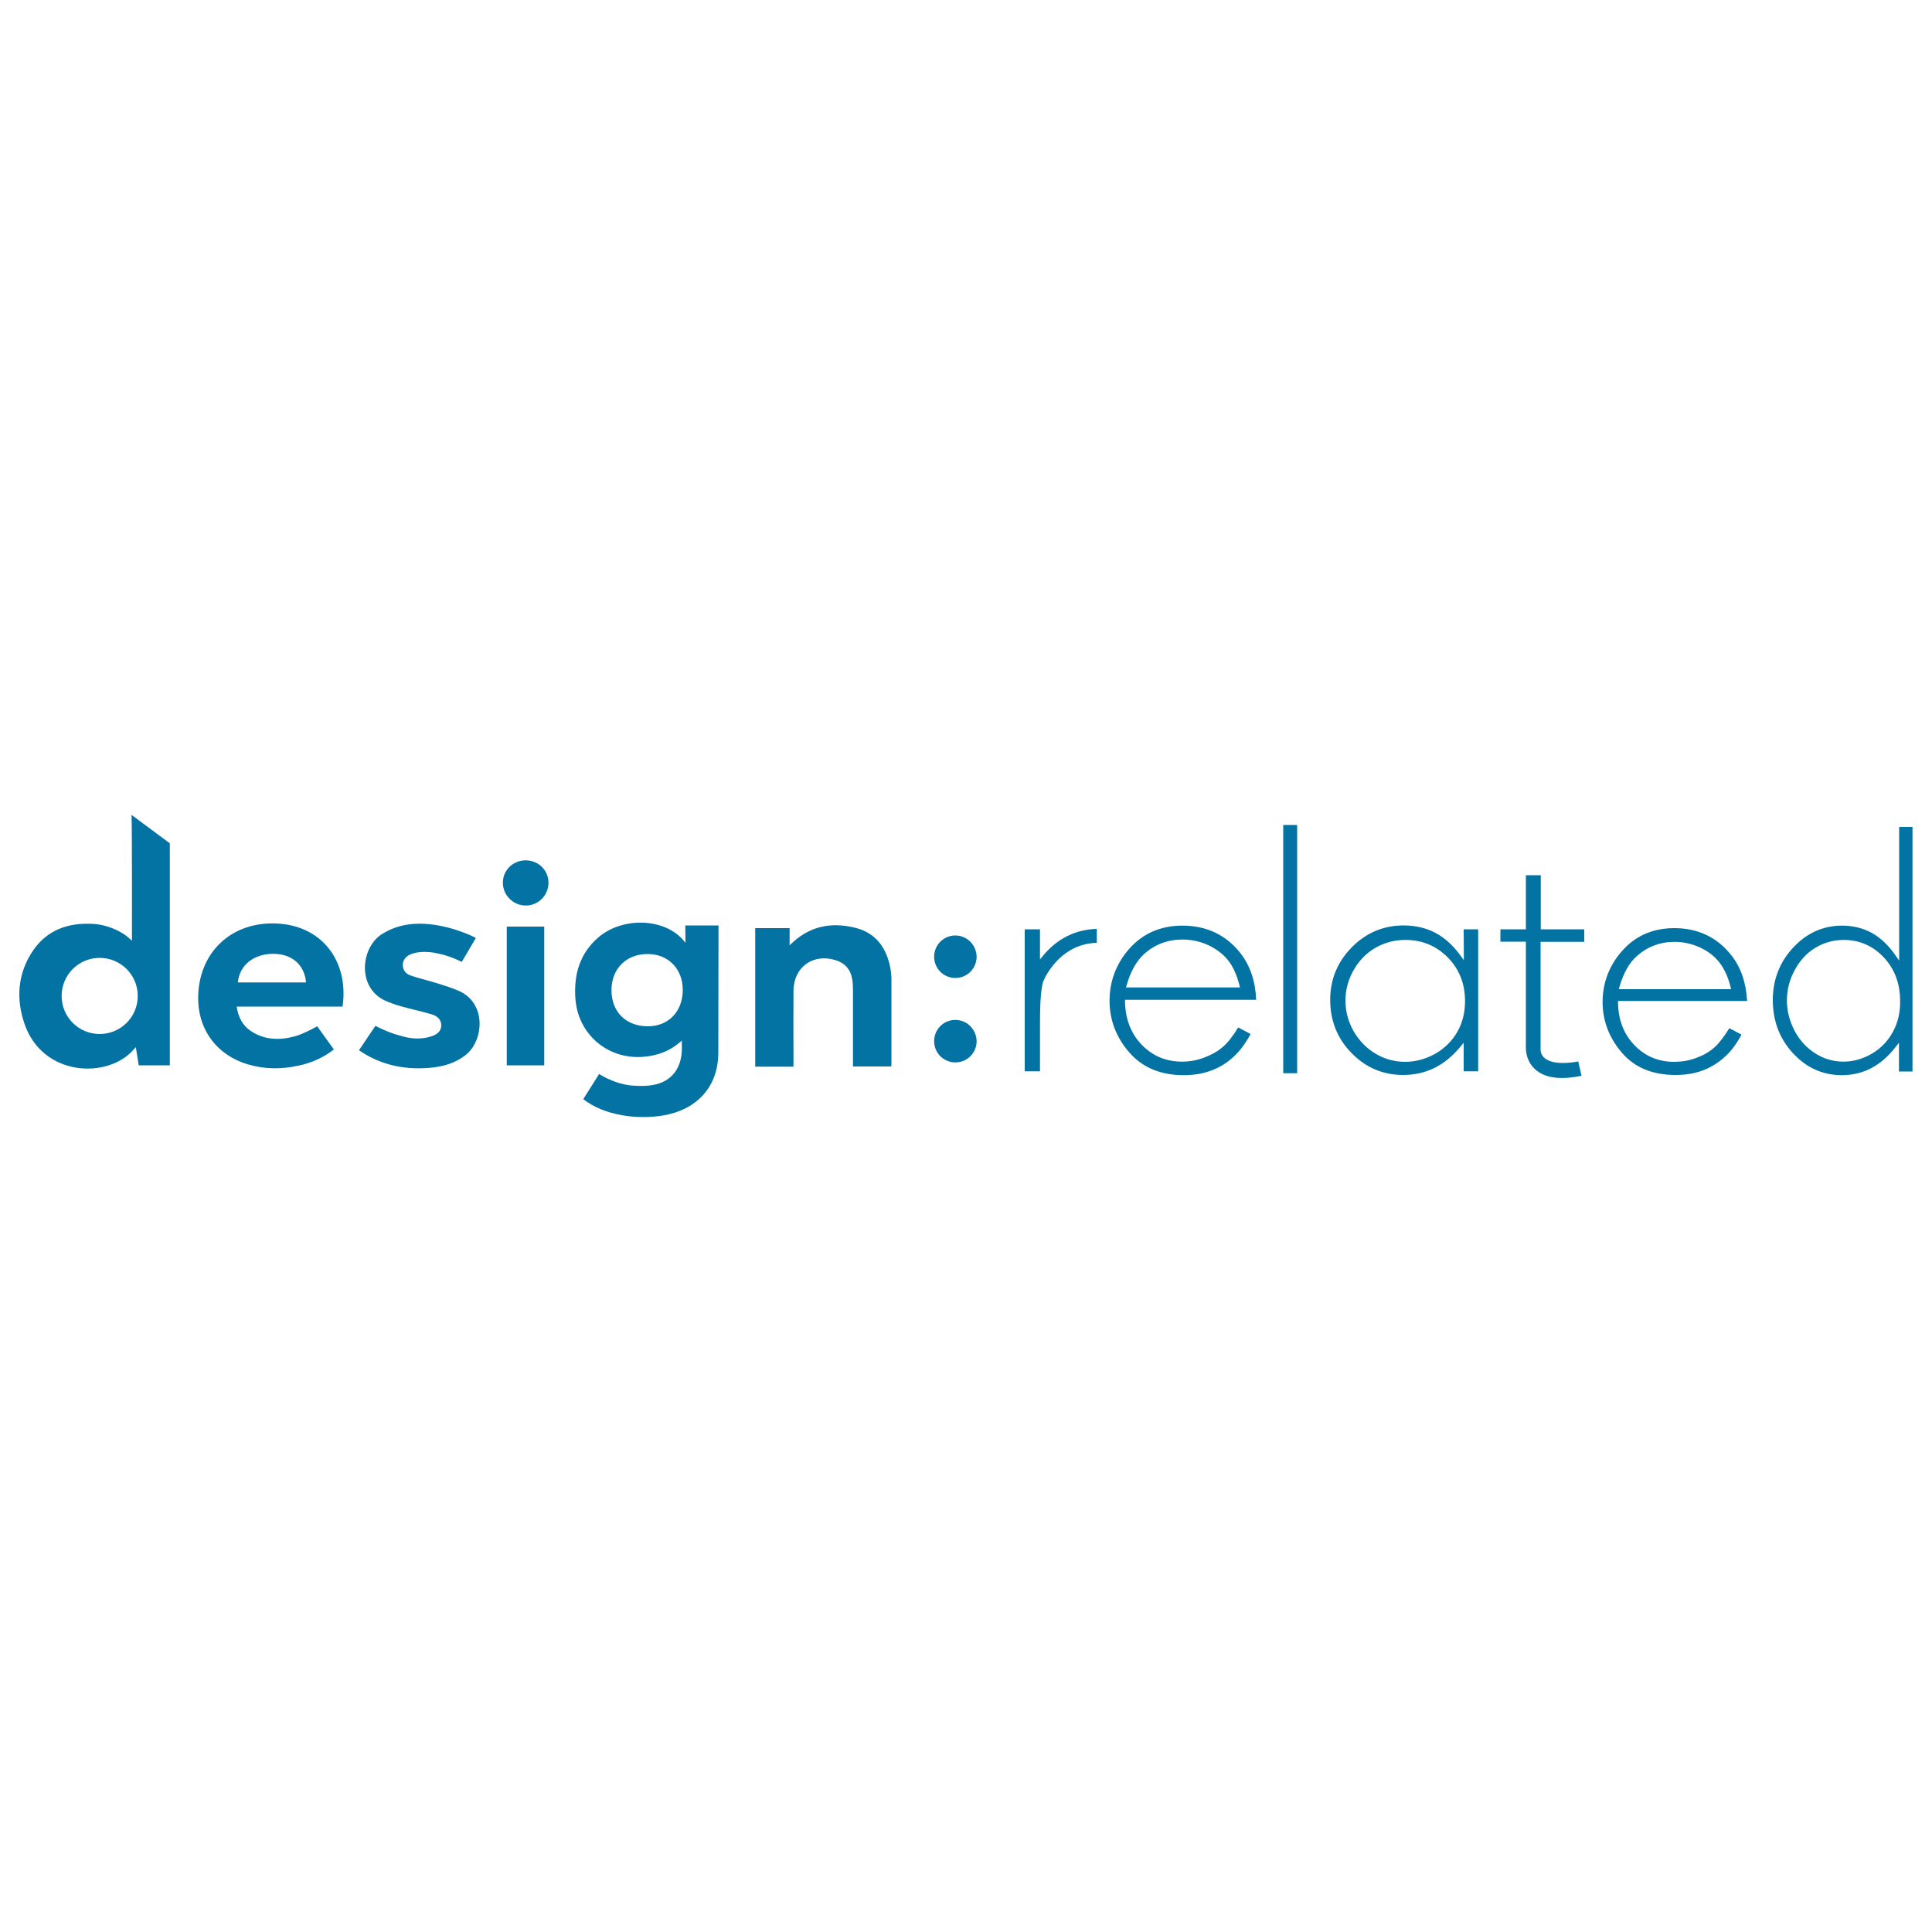 <svg xmlns="http://www.w3.org/2000/svg" viewBox="0 0 1000 1000" style="fill:#0273a2">
<title>Designrelated Logotype SVG icon</title>
<g><path d="M272,445.3c-6.6,0.1-11.8,5.2-11.7,11.7c0,6.4,5.4,11.7,11.8,11.7c6.6,0,11.8-5.3,11.8-11.9C283.8,450.3,278.6,445.3,272,445.3z M354.7,479l0.1,9l-0.9-1.1c-9.9-11.9-31.8-12.4-44.2-1.7c-9.6,8.3-12.7,19.1-11.9,31.4c1.2,18.6,16.6,31.9,35.2,30.4c7.4-0.6,14-3,19.9-8.4c0,2.2,0.1,3.9,0,5.6c-0.6,10-6.4,16.4-16.3,17.6c-3.1,0.4-6.2,0.3-9.3,0.1c-6-0.5-12-2.8-17.2-6l-8.2,13c11,8.7,28.2,10.6,41.1,8.5c17.2-2.8,28.7-14.4,28.8-32.4l0.1-66L354.7,479z M335.1,531.2c-11.2-0.1-18.6-7.5-18.6-18.7c0-11.1,7.7-18.8,18.9-18.7c10.6,0.1,18,7.7,18,18.7C353.3,523.7,345.9,531.3,335.1,531.2z M68.3,486.9c0,0-0.9-0.8-1.1-1c-4.8-4.4-12.5-7.4-19.1-7.7c-12.7-0.7-23.6,3-31,13.8c-8,11.8-8.9,24.9-4.4,38c9.5,27.5,43.4,28.5,56.5,13.2l1.1-1.2c0.5,3.1,1,6.5,1.5,9.4c5.6,0,10.8,0,16.1,0c0-35.7,0-79.2,0-114.9l-19.8-14.7C68.4,433.4,68.3,486.9,68.3,486.9z M51.6,535.2c-10.9,0-19.7-8.8-19.7-19.7c0-10.9,8.8-19.7,19.7-19.7c10.9,0,19.7,8.8,19.7,19.7C71.3,526.4,62.5,535.2,51.6,535.2z M145.8,478.2c-23.9-2.4-42.2,12.9-43.2,36.6c-0.7,17.5,9.2,31.3,26,36.2c8.7,2.5,17.4,2.5,26.2,0.5c6.5-1.4,12.5-4,18-8.3l-8.6-12c-3.9,2.1-7.7,4.1-11.6,5.2c-7.8,2.1-15.6,2-22.7-2.7c-4.4-2.9-6.6-7.3-7.4-12.7c18.5,0,36.6,0,54.8,0C180.5,499.3,168.4,480.5,145.8,478.2z M123.1,508.5c0.9-9.1,8.4-14.9,18.6-14.8c9.5,0.1,15.9,5.7,16.7,14.8C146.7,508.5,134.9,508.5,123.1,508.5z M237.3,512.8c-3.5-1.5-7.2-2.7-10.8-3.8c-4.7-1.5-9.4-2.5-14-4.1c-2.4-0.8-4-2.7-4-5.4c0-7.2,11.1-7.3,16.1-6.4c4.9,0.9,9.3,2.2,14.4,4.8l7.3-12.4c-1.6-1-15-7.4-29.1-7.4c-7,0-13.6,1.6-19.7,5.5c-11,7.2-12.8,28.2,2.5,34.6c2.6,1.1,5.4,2.1,8.1,2.8c5.1,1.4,10.2,2.5,15.3,4c3.5,1,5.1,3.3,5,5.9c-0.1,2.6-1.8,4.5-5.4,5.6c-4.6,1.4-9.3,1.3-13.9,0.1c-5.6-1.4-9.6-3-14.8-5.6l-8.5,12.6c9.7,6.7,21,9.8,33.3,9.3c7.8-0.3,15.2-1.7,21.6-6.6C250.5,539,252.1,519.1,237.3,512.8z M262.3,551.4c6.6,0,13,0,19.4,0c0-24,0-47.8,0-71.8c-6.6,0-12.9,0-19.4,0C262.3,503.8,262.3,527.6,262.3,551.4z M460.8,500.8c-2-10.2-7.4-17.8-17.8-20.5c-12.6-3.2-24.2-1.2-34.3,9l0-8.9l-17.8,0c0,24.1,0,47.8,0,71.7c6.6,0,13.1,0,19.8,0c0-1.2,0-2.3,0-3.3c0-12-0.1-24,0-36c0.1-12.2,10.1-19.5,21.9-15.8c4.8,1.5,7.7,4.9,8.5,9.8c0.3,1.9,0.4,3.8,0.4,5.7c0,12,0,24,0,36c0,1.1,0,2.3,0,3.5c6.8,0,13.2,0,19.8,0c0.1-0.8,0.1-1.5,0.1-2.2c0-13.7,0-27.4,0-41.2C461.5,506.1,461.3,503.4,460.8,500.8z M642,493.3c-7.4-9.4-17.5-14.2-30-14.2c-12.1,0-21.9,4.7-29.1,13.9c-5.7,7.3-8.6,15.7-8.6,25c0,9.9,3.4,18.9,10.2,26.7c6.7,7.8,16.2,11.8,28.1,11.8c5.4,0,10.3-0.8,14.6-2.5c4.3-1.6,8.1-4,11.5-7.2c3.2-3,6.1-6.9,8.6-11.6l-6.4-3.4c-2.8,4.6-5.5,8-8,10.1c-2.6,2.3-5.9,4.1-9.6,5.5c-3.7,1.4-7.6,2.1-11.5,2.1c-8.2,0-15.2-2.9-20.8-8.7c-5.6-5.8-8.5-13.2-8.7-22.3l0-1h67.9C649.8,507.9,647.1,499.8,642,493.3z M582.8,511.1l0.4-1.3c2-7.1,5.1-12.5,9.1-16.1c5.5-4.9,12.1-7.4,19.8-7.4c4.6,0,9.1,1,13.3,2.9c4.2,2,7.7,4.6,10.2,7.8c2.6,3.2,4.5,7.5,5.9,12.8l0.3,1.3H582.8z M664.2,555.5h7.2V427h-7.2V555.5z M757.7,497l-1.9-2.6c-3.7-5.1-8-9-12.9-11.6c-4.8-2.5-10.3-3.8-16.4-3.8c-10.4,0-19.4,3.8-26.8,11.3c-7.4,7.5-11.2,16.6-11.2,27.2c0,10.8,3.7,20.1,11.1,27.6c7.3,7.5,16.3,11.3,26.6,11.3c5.8,0,11.3-1.2,16.2-3.6c4.9-2.4,9.4-6.1,13.4-10.9l1.8-2.2v14.8h7.5V481h-7.5L757.7,497L757.7,497z M754.3,534.1c-2.7,4.7-6.5,8.5-11.4,11.3c-4.9,2.7-10.1,4.2-15.6,4.2c-5.4,0-10.6-1.4-15.3-4.2c-4.7-2.8-8.5-6.7-11.4-11.7c-2.8-5-4.2-10.3-4.2-15.8c0-5.5,1.4-10.8,4.2-15.7c2.8-5,6.6-8.9,11.3-11.6c4.7-2.7,9.9-4.1,15.5-4.1c8.7,0,16.1,3.1,22,9.1c5.9,6,8.9,13.6,8.9,22.6C758.3,524,757,529.4,754.3,534.1z M896.1,494.4c-7.3-9.3-17.3-14-29.5-14c-11.9,0-21.5,4.6-28.6,13.7c-5.6,7.1-8.5,15.4-8.5,24.6c0,9.7,3.4,18.5,10,26.2c6.6,7.7,15.9,11.5,27.7,11.5c5.3,0,10.1-0.8,14.3-2.4c4.2-1.6,8-4,11.4-7.1c3.2-2.9,6-6.7,8.5-11.4l-6.3-3.3c-2.8,4.5-5.4,7.9-7.8,10c-2.6,2.3-5.8,4.1-9.4,5.4c-3.7,1.4-7.5,2-11.4,2c-8.1,0-15-2.9-20.5-8.6c-5.5-5.7-8.4-13.1-8.5-21.9l0-1h66.8C903.8,508.7,901.1,500.7,896.1,494.4z M837.9,511.9l0.4-1.3c2-7,5-12.3,9-15.8c5.4-4.8,12-7.3,19.5-7.3c4.5,0,8.9,1,13.1,2.9c4.1,1.9,7.5,4.5,10,7.7c2.5,3.2,4.5,7.4,5.8,12.6l0.3,1.3H837.9L837.9,511.9z M983,428v69.2l-1.9-2.7c-3.5-5.1-7.6-9-12.2-11.6c-4.6-2.5-9.8-3.8-15.4-3.8c-9.8,0-18.3,3.8-25.3,11.3c-7,7.5-10.6,16.6-10.6,27.2c0,10.8,3.5,20.1,10.5,27.6c6.9,7.5,15.4,11.3,25.2,11.3c5.5,0,10.6-1.2,15.2-3.6c4.6-2.4,8.9-6.1,12.6-10.9l1.8-2.3v14.9h7V428H983z M979.8,534c-2.5,4.7-6.1,8.5-10.8,11.3c-4.6,2.7-9.6,4.2-14.8,4.2s-10.1-1.4-14.5-4.2c-4.5-2.8-8.1-6.7-10.8-11.7c-2.6-5-4-10.3-4-15.7c0-5.5,1.3-10.8,4-15.7c2.6-4.9,6.2-8.9,10.7-11.6c4.4-2.7,9.4-4.1,14.7-4.1c8.2,0,15.2,3.1,20.8,9.1c5.6,6,8.4,13.6,8.4,22.6C983.6,524,982.3,529.4,979.8,534z M797.5,453h-7.7v28h-13.2v6.4h13.2l0,53.4c-0.1,2.2-0.2,8.1,4.8,12.7c5,4.5,13.1,5.6,24,3.3l-1.7-7.4c-2.7,0.5-5.4,0.8-7.9,0.8c-3.3,0-5.9-0.5-7.9-1.5c-2.4-1.2-3.7-3.1-3.7-5.6v-55.6H820V481h-22.5L797.5,453L797.5,453z M540.1,494.4l-1.8,2.2V481h-7.9v73.5h7.9v-24.5c0-13,0.6-18,1.6-21.9l0.1-0.2c2-4.6,10.1-19.4,27.7-19.9v-7.2C554.1,481.1,545.2,488.3,540.1,494.4z M494.5,484.2c-6.1,0-11,4.9-11,11c0,6.1,4.9,11,11,11c6.1,0,11-4.9,11-11C505.4,489.1,500.5,484.2,494.5,484.2z M494.5,527.9c-6.1,0-11,4.9-11,11c0,6.1,4.9,11,11,11c6.1,0,11-4.9,11-11C505.4,532.8,500.5,527.9,494.5,527.9z"/></g>
</svg>